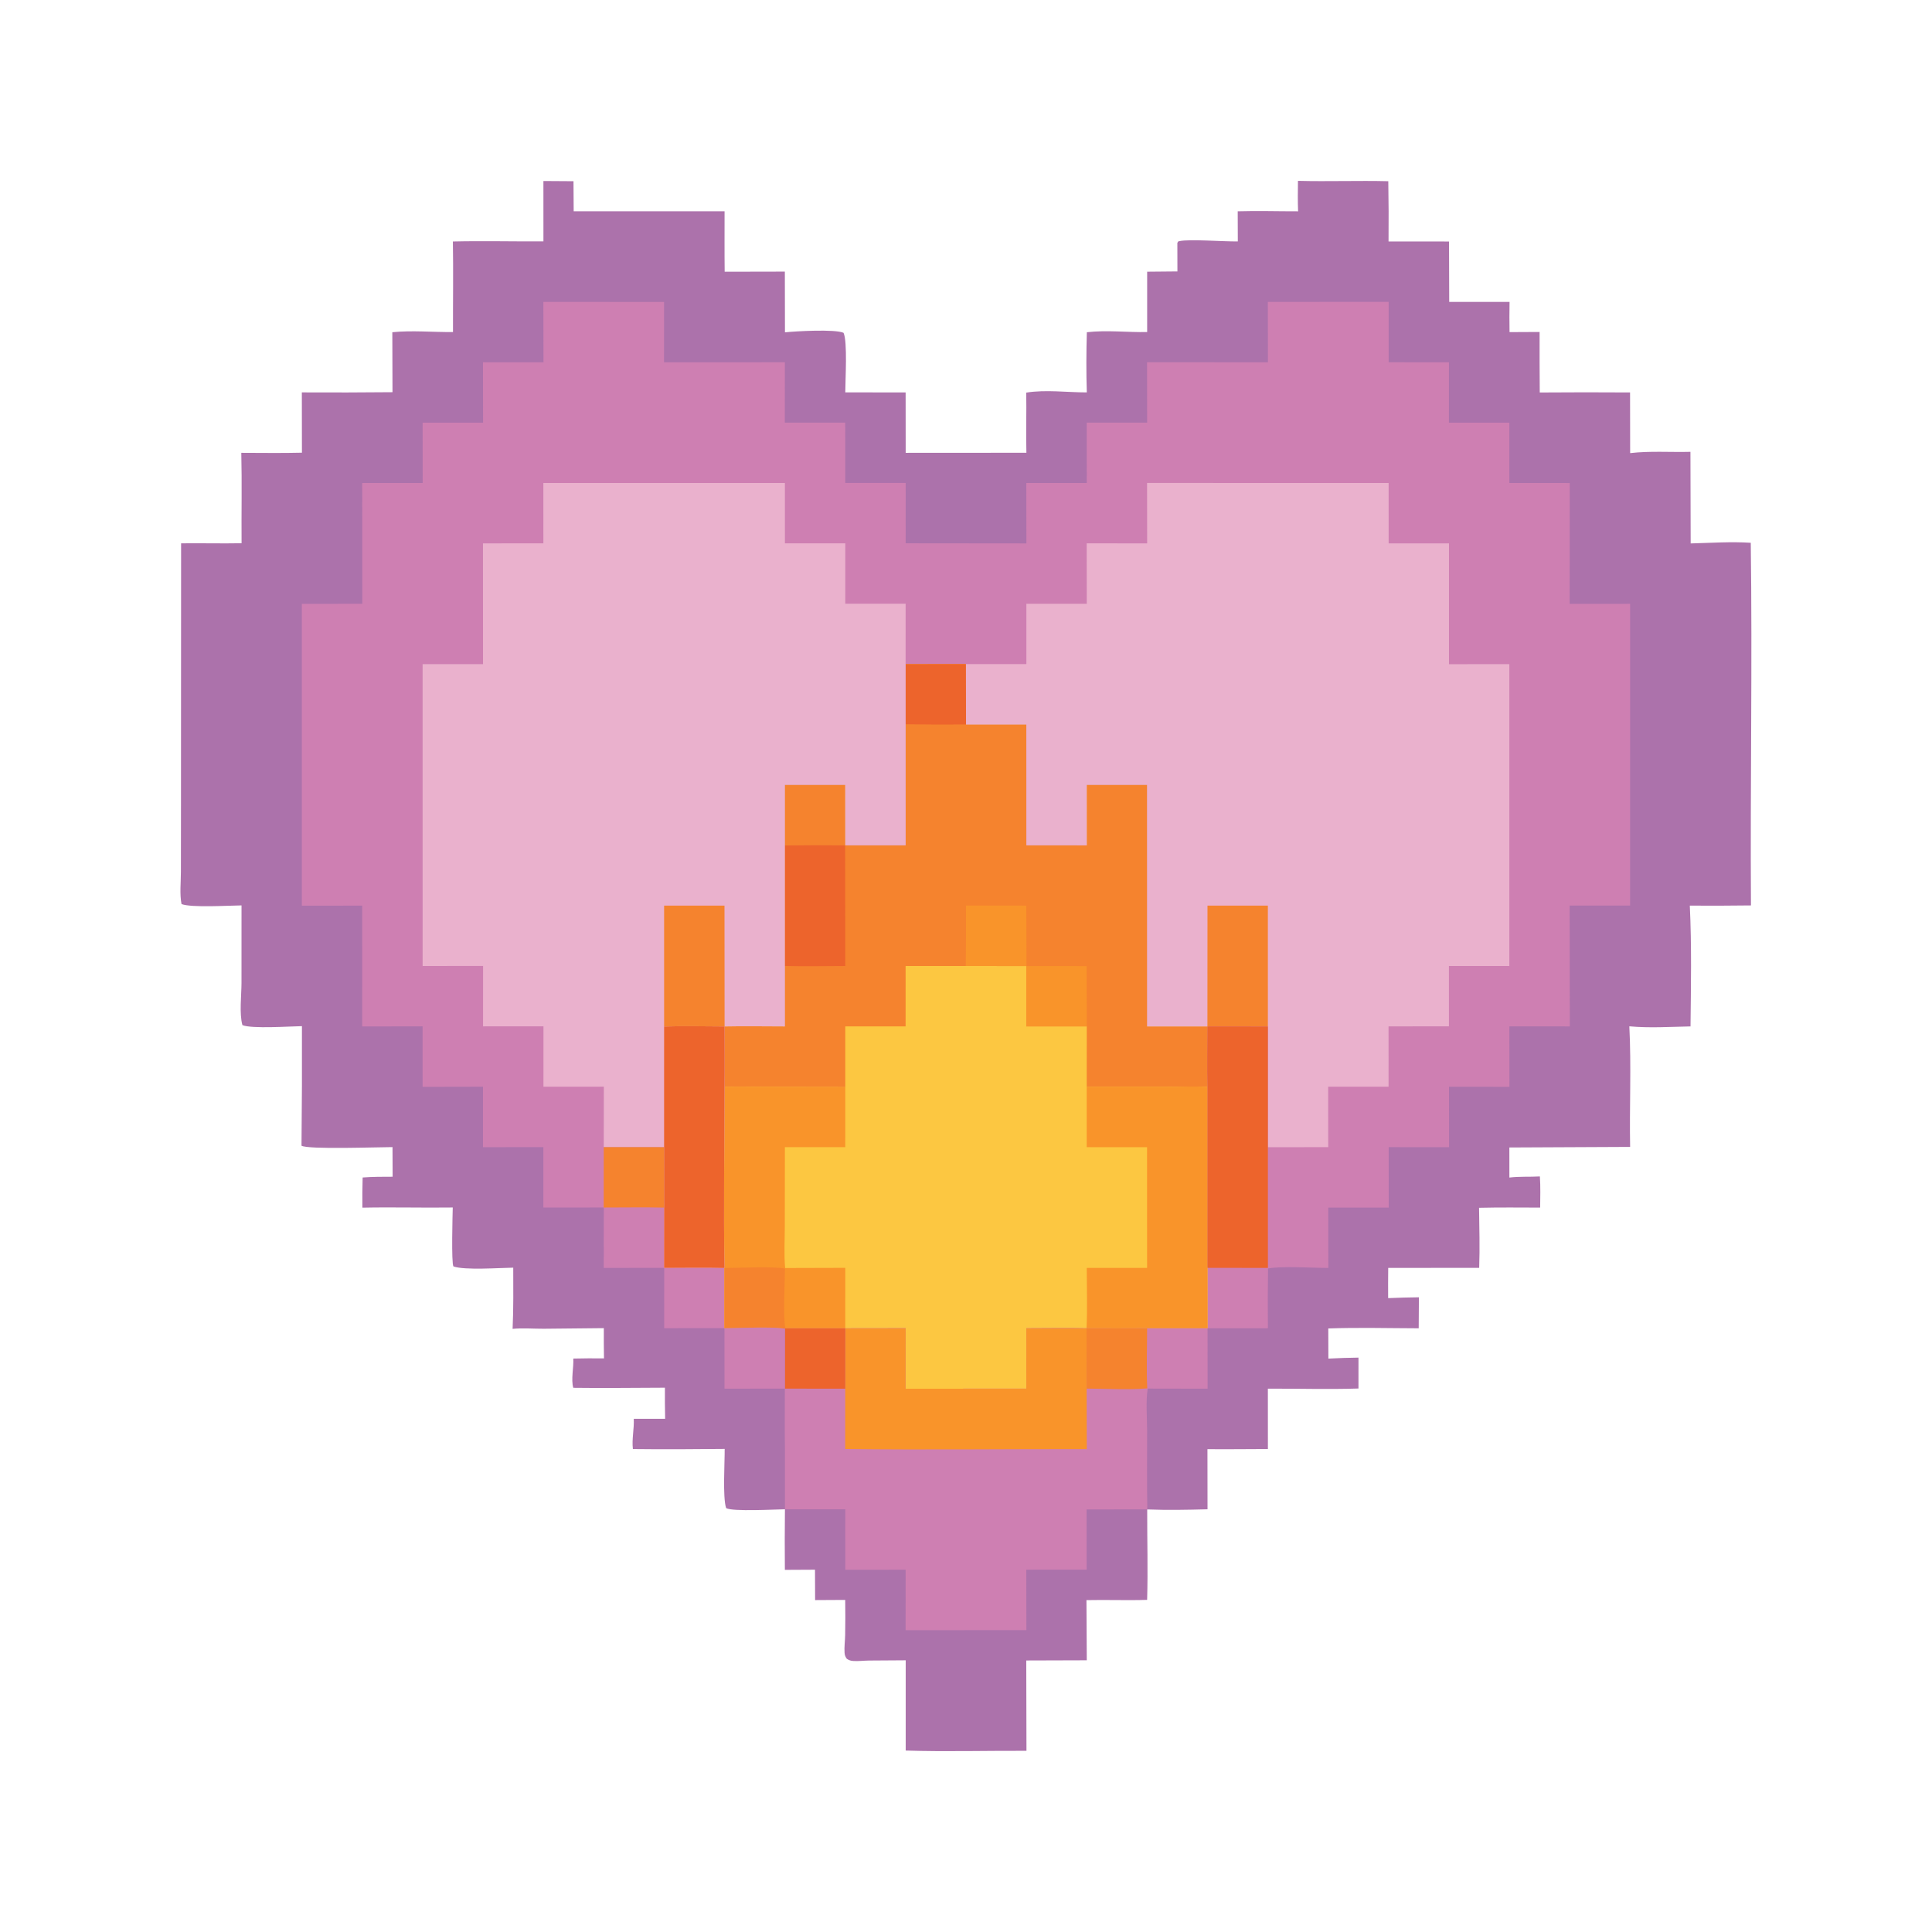 <?xml version="1.0" encoding="utf-8" ?><svg xmlns="http://www.w3.org/2000/svg" xmlns:xlink="http://www.w3.org/1999/xlink" width="1024" height="1024" viewBox="0 0 1024 1024"><path fill="#AC72AB" d="M288.019 95.942L303.961 96.047L304.064 111.973L384.038 111.988C384.051 122.664 383.961 133.353 384.091 144.028L415.985 143.965L416.045 176.144C421.866 175.521 442.49 174.377 447.092 176.394C449.279 180.985 448.007 201.759 448.02 207.961L480.002 208.005L480.031 240.013L544.013 239.973C543.719 229.346 544.12 218.718 543.93 208.093C554.268 206.428 565.56 207.99 576.032 207.981C575.69 197.403 575.744 186.665 576.051 176.086C586.593 174.885 597.426 176.191 608.019 175.999L608.018 144.015L624.055 143.866C624.008 138.826 623.997 133.786 624.022 128.746C624.607 127.8 624.221 128.018 625.179 127.802C630.431 126.62 648.991 128.108 656.065 127.957C656.019 122.636 656.002 117.316 656.014 111.995C666.739 111.677 677.309 112.029 688.009 112.001C687.791 106.621 687.888 101.241 687.945 95.859C703.897 96.269 719.872 95.657 735.821 96.045C736.01 106.689 736.055 117.335 735.956 127.98L768.014 128.002L768.113 160.013L800.092 160.013C799.999 165.351 799.997 170.689 800.087 176.027L816.019 175.948C816.039 186.638 815.963 197.339 816.099 208.027C832.054 207.908 848.011 207.901 863.966 208.006L864.016 240.156C874.467 238.933 885.432 239.753 895.97 239.478L896.092 288.029C906.513 287.764 917.549 286.992 927.946 287.683C928.809 351.733 927.639 415.838 928.046 479.897C917.243 480.036 906.438 480.071 895.634 480.002C896.655 501.176 896.233 522.81 896.011 544.02C885.26 544.227 874.302 544.961 863.581 543.964C864.68 565.197 863.596 586.623 864.004 607.887L799.992 608.188L800.006 624.129C805.402 623.462 810.772 623.85 816.174 623.533C816.525 629.033 816.381 634.541 816.315 640.047C805.525 640.02 794.717 639.9 783.929 640.152C784.058 650.749 784.39 661.395 783.995 671.985L735.784 672.019C735.717 677.357 735.704 682.695 735.746 688.032C741.179 687.798 746.615 687.651 752.052 687.591L751.942 704.024C736.012 703.988 719.931 703.532 704.016 704.111L704.07 720.089C709.384 719.802 714.703 719.626 720.023 719.56L720.018 735.939C703.99 736.474 688.02 735.949 671.997 736.018L672.015 768.009C661.337 768.019 650.644 768.194 639.969 768.077L640.009 799.951C629.332 800.248 618.72 800.447 608.04 800.035C607.994 815.981 608.468 832.031 608.005 847.962C597.257 848.307 586.565 847.86 575.841 848.102L576.016 879.988L543.938 880.085L544.05 927.964C522.769 927.873 501.299 928.493 480.039 927.831L480.043 879.991L460.558 880.121C457.789 880.154 454.91 880.549 452.159 880.349C450.807 880.251 449.915 879.924 448.801 879.175C448.061 878.143 447.734 877.301 447.64 876.048C447.41 873.003 447.89 869.759 447.95 866.688C448.066 860.457 448.075 854.224 447.978 847.993L432.022 848.082L431.963 831.98L415.993 832.064C415.899 821.36 415.912 810.655 416.032 799.951C410.645 800.012 388.404 801.288 384.858 799.331C382.964 793.468 384.168 775.09 384.092 767.952C367.859 768.115 351.679 768.214 335.444 768.024C334.828 762.713 336.155 757.377 335.916 752.009L352.534 751.993C352.413 746.498 352.374 741.002 352.418 735.506C336.24 735.538 320.029 735.794 303.854 735.567C302.565 731.15 304.13 724.836 303.854 720.069C309.276 719.935 314.7 719.906 320.123 719.983C320.032 714.638 320.004 709.292 320.04 703.946L288.214 704.265C282.754 704.292 277.121 703.802 271.689 704.325C272.181 693.533 272.061 682.694 272.028 671.891C264.803 671.982 246.359 673.346 240.332 671.234C239.155 669.568 239.877 643.386 239.969 639.994C224.009 640.206 207.997 639.75 192.064 640.082C192.005 634.753 192.052 629.423 192.207 624.095C197.507 623.68 202.789 623.697 208.101 623.693L208.038 607.988C200.304 607.996 163.471 609.334 159.805 607.261C160.028 586.137 160.104 565.011 160.032 543.885C153.531 543.969 133.518 545.389 128.481 543.336C126.773 537.221 127.99 527.465 128 520.95L128.011 479.883C121.236 479.943 101.62 481.196 96.212 479.183C95.169 473.958 95.883 467.466 95.885 462.074L95.925 425.824L95.987 287.974C106.672 287.841 117.355 288.129 128.04 287.928C127.913 271.972 128.282 255.954 127.893 240.008C138.59 240.008 149.337 240.215 160.028 239.934L159.98 207.978C175.996 208.063 192.013 208.026 208.03 207.869L207.938 176.085C218.403 175.02 229.539 176.103 240.093 175.991C240.049 160.002 240.307 143.977 240.035 127.993C256.01 127.612 272.042 128.035 288.028 127.935L288.019 95.942Z"/><path fill="#CE7FB2" d="M671.986 160.014L736.015 159.989L736.016 192.007L767.972 192.008L767.955 224.011L799.982 224.016L799.994 256.002L832.001 256.014L831.949 320.047L863.993 320.019L863.99 479.975L831.949 479.97L832.031 544.02L799.996 543.992L800.031 576.026L768.006 576.007L768.048 608.031L736.03 608.022L736.059 640.032L704.005 640.028L704.047 672.029C695.482 672.05 679.686 670.917 672.089 672.32C671.931 682.882 671.907 693.445 672.018 704.007L640.023 704.024L607.994 704.015C597.296 704.13 586.591 704.042 575.892 704.032C565.274 703.802 554.598 704.021 543.974 704.021L543.968 736.02L479.985 736.055L480.011 703.994L448.008 704.038L416.244 704.05L416.022 704.261C408.861 703.024 391.938 703.981 383.981 703.969L352.035 703.982L352.055 671.978L320.008 672.022L320.018 639.994L287.995 640.021L287.992 608.008L255.996 608.034L255.999 575.979L223.987 576.045L223.978 543.989L191.98 544.043L191.985 480.002L159.991 480.029L159.989 320.023L192.024 320.019L191.984 256.009L224.025 256.011L223.995 224.022L256.037 224.025L255.986 192.006L288.058 192.03L287.998 160.018L351.97 160.042L351.96 192.029L415.999 192.002L415.966 224.01L447.991 224.001L448.01 255.968L480.031 255.971L480.019 287.956L544.018 288.021L543.972 256.002L576.015 256.003L575.988 224.006L608.003 223.997L607.972 191.988L672.023 192.022L671.986 160.014Z"/><path fill="#FCC741" d="M479.993 352.011L511.97 351.971L512.01 383.984L543.987 383.999L544.01 448.028L576.008 448.035L575.993 415.995L607.986 415.995L608.013 544.025L639.955 544.02C639.952 554.697 639.698 565.454 639.986 576.122L639.981 671.976L640.023 704.024L607.994 704.015C597.296 704.13 586.591 704.042 575.892 704.032C565.274 703.802 554.598 704.021 543.974 704.021L543.968 736.02L479.985 736.055L480.011 703.994L448.008 704.038L416.244 704.05L416.022 704.261C408.861 703.024 391.938 703.981 383.981 703.969L383.996 672.056C383.417 640.13 384.002 608.09 384.027 576.152C384.153 565.453 384.044 554.738 384.046 544.038C394.675 543.816 405.36 544.018 415.995 544.022L415.989 511.992L415.987 448.11L415.986 415.986L447.998 415.99L448.016 448.019L479.997 448.024L479.992 383.873L479.993 352.011Z"/><path fill="#F5832E" d="M479.993 352.011L511.97 351.971L512.01 383.984L543.987 383.999L544.01 448.028L576.008 448.035L575.993 415.995L607.986 415.995L608.013 544.025L639.955 544.02C639.952 554.697 639.698 565.454 639.986 576.122C633.058 575.638 625.804 576.055 618.845 576.049L575.979 576.09L576.013 544.003L543.984 544.008L543.981 512.016L511.885 512.012L479.998 511.992L479.989 544.001L448.02 544.003L448.017 576.164L404.797 576.092C397.926 576.092 390.883 575.789 384.027 576.152C384.153 565.453 384.044 554.738 384.046 544.038C394.675 543.816 405.36 544.018 415.995 544.022L415.989 511.992L415.987 448.11L415.986 415.986L447.998 415.99L448.016 448.019L479.997 448.024L479.992 383.873L479.993 352.011Z"/><path fill="#F9942A" d="M511.994 479.965L543.948 480.013L544.044 512.021L575.952 512.044L576.013 544.003L543.984 544.008L543.981 512.016L511.885 512.012C512.007 501.33 512.043 490.647 511.994 479.965Z"/><path fill="#ED642C" d="M415.987 448.11C426.638 447.967 437.29 447.954 447.941 448.071L448.014 512.006C437.352 512.029 426.647 512.257 415.989 511.992L415.987 448.11Z"/><path fill="#ED642C" d="M479.993 352.011L511.97 351.971L512.01 383.984C501.337 384.074 490.664 384.037 479.992 383.873L479.993 352.011Z"/><path fill="#F9942A" d="M575.979 576.09L618.845 576.049C625.804 576.055 633.058 575.638 639.986 576.122L639.981 671.976L640.023 704.024L607.994 704.015C597.296 704.13 586.591 704.042 575.892 704.032C576.377 693.416 576.013 682.657 576.002 672.024L607.981 672.014L607.952 608.046L575.98 608.023L575.979 576.09Z"/><path fill="#F9942A" d="M384.027 576.152C390.883 575.789 397.926 576.092 404.797 576.092L448.017 576.164L448.008 608.02L416.009 608.007L415.958 650.161C415.952 657.343 415.478 664.928 416.147 672.073L448.011 671.985L448.008 704.038L416.244 704.05L416.022 704.261C408.861 703.024 391.938 703.981 383.981 703.969L383.996 672.056C383.417 640.13 384.002 608.09 384.027 576.152Z"/><path fill="#F5832E" d="M383.996 672.056C390.621 672.041 410.792 671.1 416.033 672.391C416.01 679.652 414.974 697.538 416.244 704.05L416.022 704.261C408.861 703.024 391.938 703.981 383.981 703.969L383.996 672.056Z"/><path fill="#EAB1CD" d="M287.988 255.997L416.013 255.996L416.021 287.98L448.029 287.969L448.02 319.981L480.006 319.991L479.993 352.011L479.992 383.873L479.997 448.024L448.016 448.019L447.998 415.99L415.986 415.986L415.987 448.11L415.989 511.992L415.995 544.022C405.36 544.018 394.675 543.816 384.046 544.038C384.044 554.738 384.153 565.453 384.027 576.152C384.002 608.09 383.417 640.13 383.996 672.056C373.358 671.773 362.639 672.012 351.993 672.004L352.025 640.052L351.987 608.025L320.003 608.001L320.05 575.964L288.039 575.981L288.047 543.967L256.032 543.99L256.044 511.971L224.004 511.996L223.99 352.007L256.009 351.996L255.984 287.995L287.997 287.977L287.988 255.997Z"/><path fill="#ED642C" d="M384.046 544.038C384.044 554.738 384.153 565.453 384.027 576.152C384.002 608.09 383.417 640.13 383.996 672.056C373.358 671.773 362.639 672.012 351.993 672.004L352.025 640.052L351.987 608.025L351.996 544.072C362.632 543.72 373.398 544.027 384.046 544.038Z"/><path fill="#F5832E" d="M351.994 479.99L383.996 479.987L384.046 544.038C373.398 544.027 362.632 543.72 351.996 544.072L351.994 479.99Z"/><path fill="#EAB1CD" d="M607.968 255.983L736.01 255.997L736.006 288.006L767.996 288.001L767.994 352.028L799.985 352.013L799.987 512.006L767.958 511.987L767.965 543.989L735.96 543.99L735.97 575.991L703.963 575.988L703.986 608.017L672.007 608.033L672 544.054L639.955 544.02L608.013 544.025L607.986 415.995L575.993 415.995L576.008 448.035L544.01 448.028L543.987 383.999L512.01 383.984L511.97 351.971L543.998 351.988L543.996 320.01L576.014 319.994L575.971 287.981L608.019 287.998L607.968 255.983Z"/><path fill="#F5832E" d="M639.992 479.988L671.995 479.995L672 544.054L639.955 544.02L639.992 479.988Z"/><path fill="#ED642C" d="M639.955 544.02L672 544.054L672.007 608.033L672.025 672.024L639.981 671.976L639.986 576.122C639.698 565.454 639.952 554.697 639.955 544.02Z"/><path fill="#F5832E" d="M320.003 608.001L351.987 608.025L352.025 640.052C341.362 639.807 330.641 640.014 319.973 640.005L320.003 608.001Z"/><path fill="#CE7FB2" d="M543.974 704.021C554.598 704.021 565.274 703.802 575.892 704.032C586.591 704.042 597.296 704.13 607.994 704.015L640.023 704.024L640.055 736.037L608.326 735.977C607.21 742.985 607.992 751.051 608 758.207C608.015 772.131 607.858 786.082 608.1 800.003L575.911 800.029L575.947 831.962L543.958 831.967L544.012 864.002L479.987 864.044L480.005 831.986L448.021 832.013L448.014 799.956L416.032 799.951L416.032 767.868C415.854 757.256 415.999 746.614 415.991 736L416.022 704.261L416.244 704.05L448.008 704.038L480.011 703.994L479.985 736.055L543.968 736.02L543.974 704.021Z"/><path fill="#F9942A" d="M543.974 704.021C554.598 704.021 565.274 703.802 575.892 704.032L575.942 735.985L576.024 768.043C533.354 767.985 490.626 768.52 447.966 767.988L448 736.029L448.008 704.038L480.011 703.994L479.985 736.055L543.968 736.02L543.974 704.021Z"/><path fill="#F5832E" d="M575.892 704.032C586.591 704.042 597.296 704.13 607.994 704.015C608.002 714.561 607.564 725.347 608.065 735.868C597.555 736.723 586.504 736.007 575.942 735.985L575.892 704.032Z"/><path fill="#ED642C" d="M416.244 704.05L448.008 704.038L448 736.029L415.991 736L416.022 704.261L416.244 704.05Z"/><path fill="#CE7FB2" d="M383.981 703.969C391.938 703.981 408.861 703.024 416.022 704.261L415.991 736L384.001 736.018L383.981 703.969Z"/></svg>